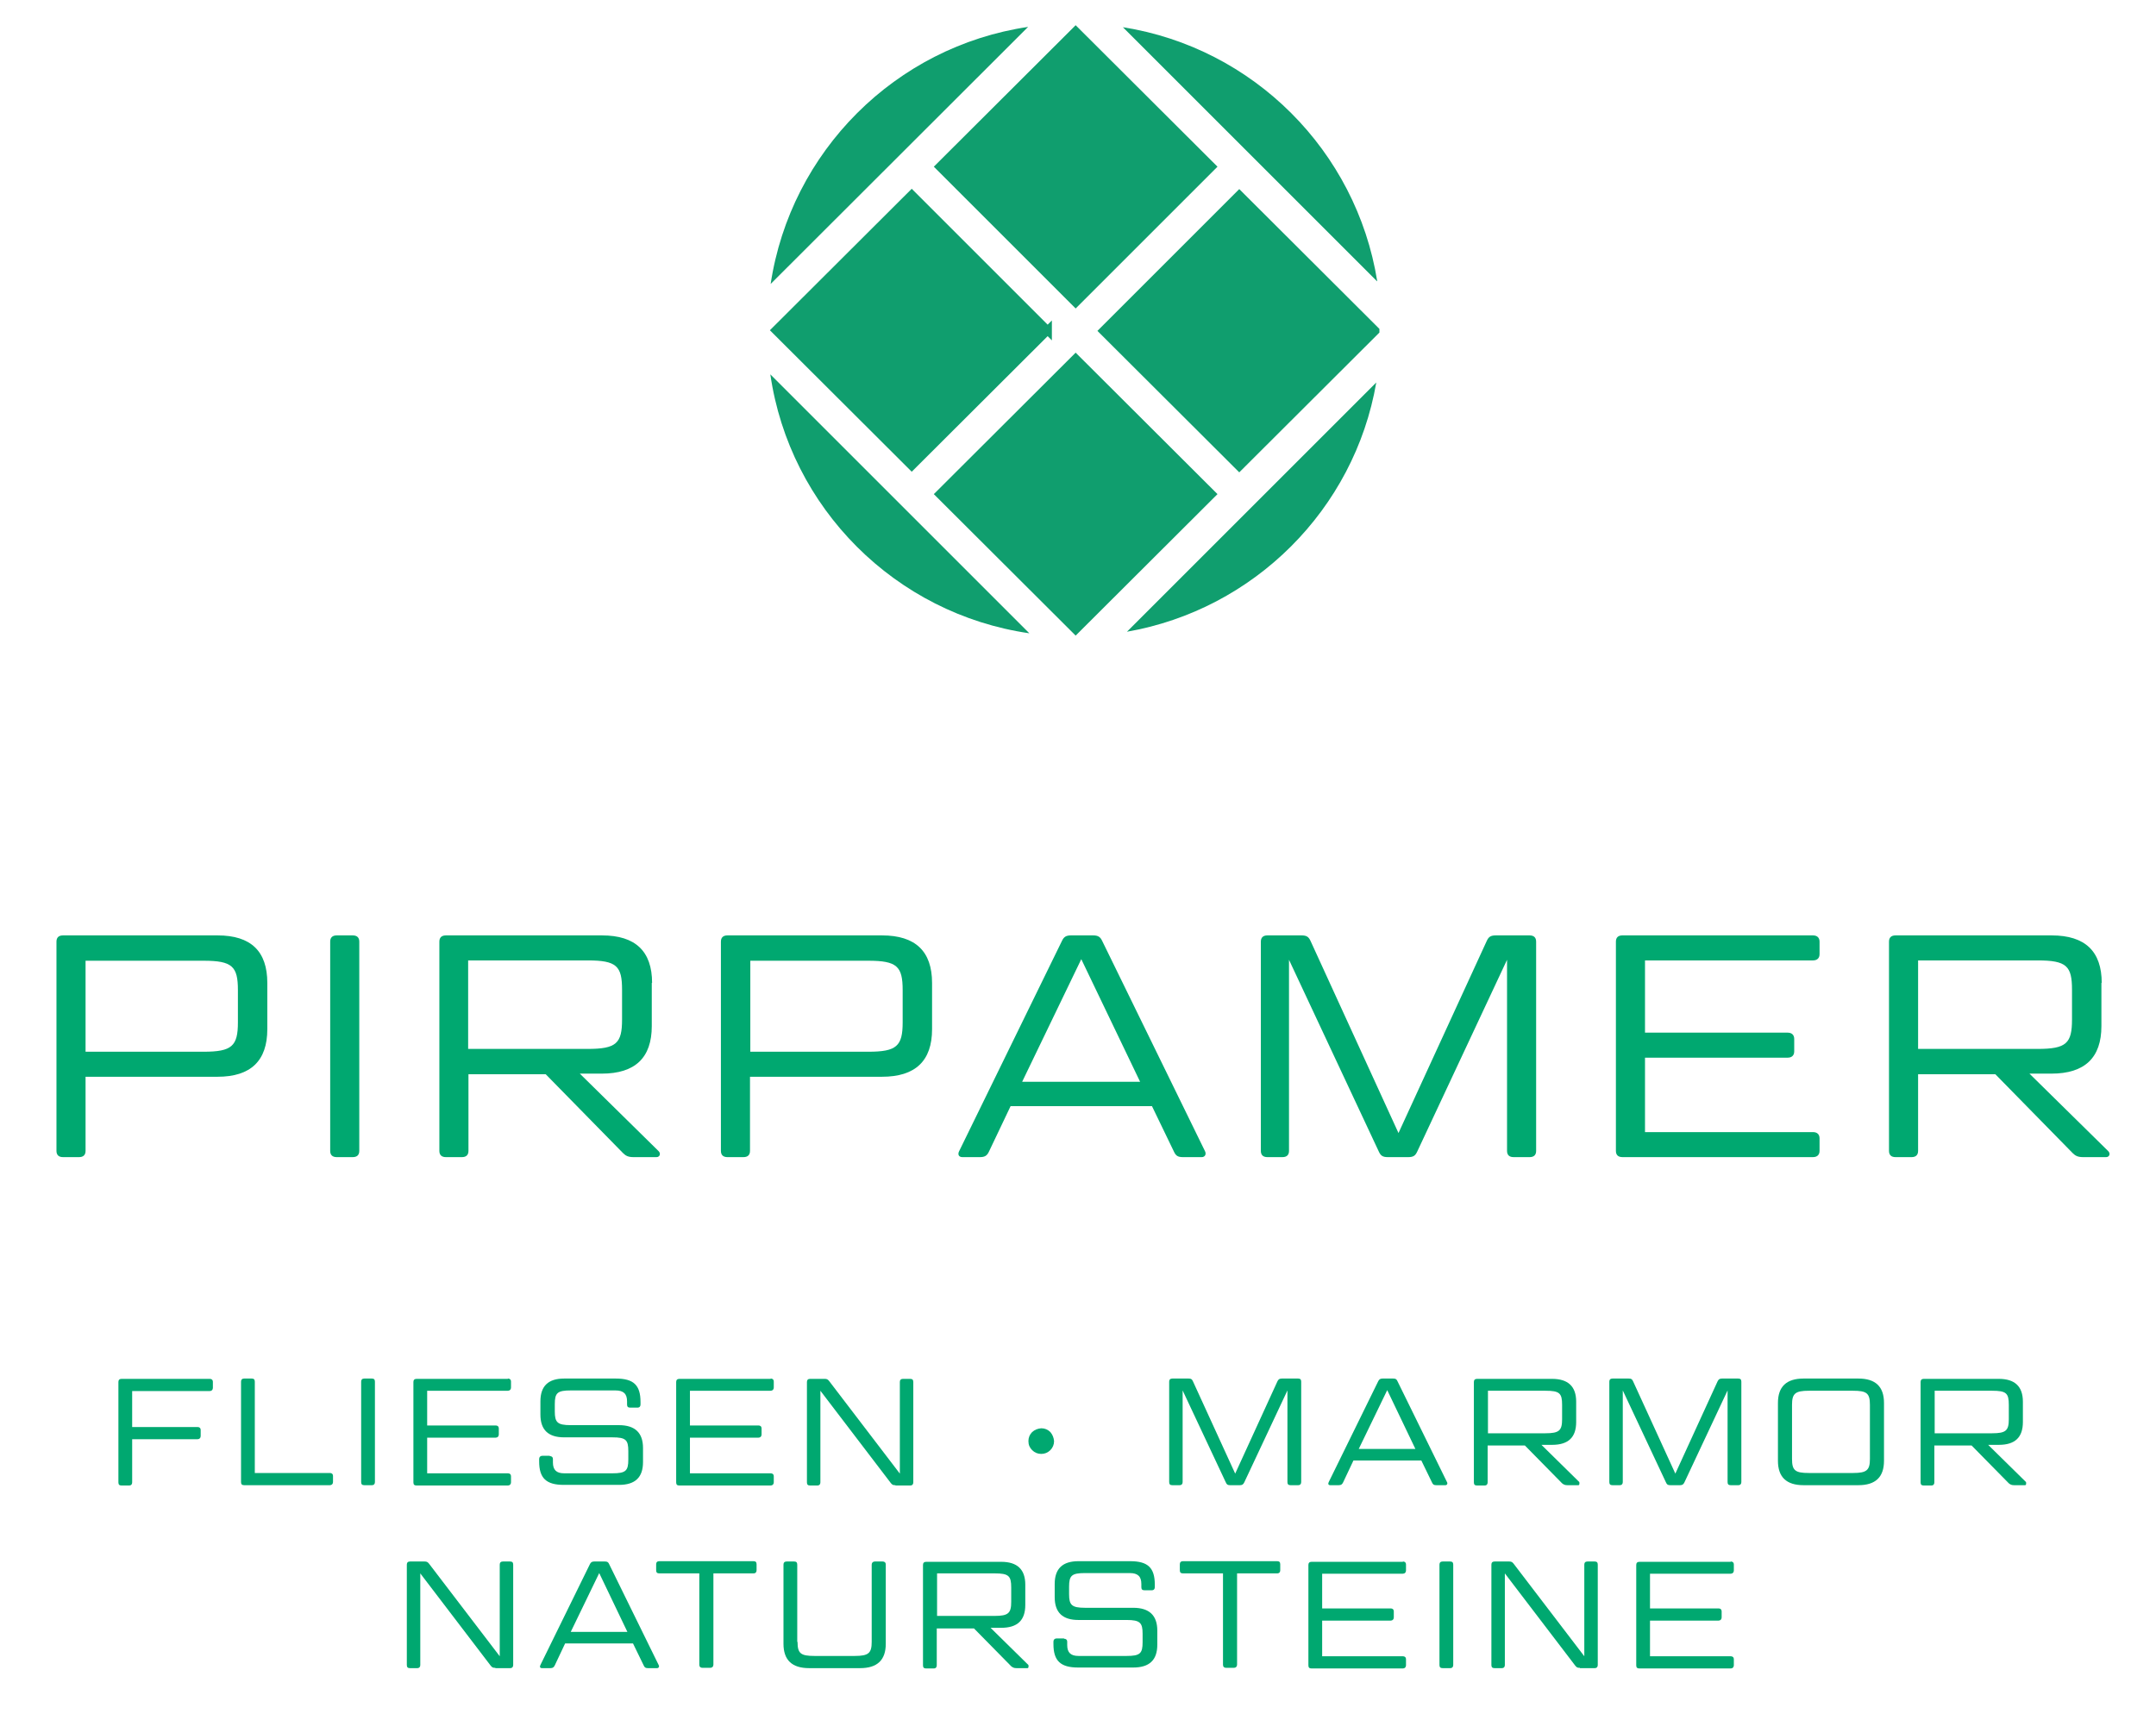 <?xml version="1.0" encoding="UTF-8"?> <svg xmlns="http://www.w3.org/2000/svg" id="Ebene_1" data-name="Ebene 1" width="24.31mm" height="19.4mm" version="1.1" viewBox="0 0 68.91 55"><defs><style> .cls-1 { fill: #109e6e; } .cls-1, .cls-2, .cls-3 { stroke-width: 0px; } .cls-2 { fill: #1d1d1b; } .cls-4 { fill: none; stroke: #109e6e; stroke-miterlimit: 10; stroke-width: .26px; } .cls-3 { fill: #00a870; } </style></defs><g><path class="cls-1" d="M44.01,8.99L35.89.87c4.17.66,7.46,3.95,8.13,8.12Z"></path><path class="cls-1" d="M32.86.86l-8.23,8.22c.64-4.24,3.99-7.59,8.23-8.22Z"></path><path class="cls-1" d="M24.62,11.97l8.28,8.28c-4.28-.62-7.66-4-8.28-8.28Z"></path><rect class="cls-2" x="31.31" y="2.26" width="6.14" height="6.14" transform="translate(6.3 25.87) rotate(-45)"></rect><rect class="cls-2" x="26.07" y="7.49" width="6.14" height="6.14" transform="translate(1.06 23.69) rotate(-44.96)"></rect><rect class="cls-2" x="36.54" y="7.5" width="6.14" height="6.14" transform="translate(4.13 31.11) rotate(-45)"></rect><rect class="cls-2" x="31.31" y="12.73" width="6.14" height="6.14" transform="translate(-1.11 28.93) rotate(-44.98)"></rect><path class="cls-1" d="M36.02,20.2l7.97-7.97c-.7,4.06-3.91,7.26-7.97,7.97Z"></path><path class="cls-4" d="M38.73,15.8l-4.35-4.34-4.35,4.34,4.35,4.34,4.35-4.34ZM43.96,10.57l-4.35-4.34-4.35,4.35,4.35,4.34,4.35-4.34ZM33.49,10.57l-4.35-4.35-4.35,4.34,4.35,4.34,4.35-4.34ZM38.73,5.33l-4.35-4.34-4.35,4.34,4.35,4.35,4.35-4.35Z"></path><rect class="cls-1" x="31.31" y="2.26" width="6.14" height="6.14" transform="translate(6.3 25.87) rotate(-45)"></rect><rect class="cls-1" x="36.54" y="7.5" width="6.14" height="6.14" transform="translate(4.14 31.13) rotate(-45.04)"></rect><rect class="cls-1" x="26.07" y="7.49" width="6.14" height="6.14" transform="translate(1.07 23.71) rotate(-45.02)"></rect><rect class="cls-1" x="31.31" y="12.73" width="6.14" height="6.14" transform="translate(-1.1 28.95) rotate(-45.02)"></rect></g><g><path class="cls-3" d="M8.54,31.43v1.48c0,1.01-.53,1.52-1.59,1.52H2.73v2.37c0,.13-.07.2-.21.2h-.51c-.14,0-.21-.07-.21-.2v-6.69c0-.13.07-.2.21-.2h4.94c1.07,0,1.59.51,1.59,1.52ZM2.73,33.63h3.77c.91,0,1.1-.18,1.1-.94v-1.03c0-.76-.18-.94-1.1-.94h-3.77v2.92Z"></path><path class="cls-3" d="M11.48,36.8c0,.13-.07.2-.21.2h-.51c-.14,0-.21-.07-.21-.2v-6.69c0-.13.07-.2.21-.2h.51c.14,0,.21.07.21.2v6.69Z"></path><path class="cls-3" d="M20.83,31.43v1.38c0,1.01-.53,1.52-1.6,1.52h-.7l2.51,2.47c.09.08.05.2-.06.2h-.73c-.17,0-.25-.04-.34-.13l-2.47-2.52h-2.47v2.45c0,.13-.07.2-.21.2h-.51c-.14,0-.21-.07-.21-.2v-6.69c0-.13.07-.2.21-.2h4.99c1.07,0,1.6.51,1.6,1.52ZM14.96,33.54h3.82c.92,0,1.1-.18,1.1-.94v-.95c0-.76-.17-.94-1.1-.94h-3.82v2.84Z"></path><path class="cls-3" d="M29.79,31.43v1.48c0,1.01-.53,1.52-1.6,1.52h-4.22v2.37c0,.13-.07.2-.21.2h-.51c-.14,0-.21-.07-.21-.2v-6.69c0-.13.07-.2.21-.2h4.94c1.07,0,1.6.51,1.6,1.52ZM23.98,33.63h3.77c.91,0,1.1-.18,1.1-.94v-1.03c0-.76-.18-.94-1.1-.94h-3.77v2.92Z"></path><path class="cls-3" d="M36.82,35.37h-4.52l-.69,1.45c-.06.13-.13.18-.29.18h-.56c-.12,0-.16-.09-.1-.2l3.28-6.71c.06-.13.13-.18.29-.18h.71c.16,0,.23.05.29.18l3.28,6.71c.06.11,0,.2-.1.2h-.6c-.17,0-.23-.05-.29-.18l-.7-1.45ZM32.67,34.59h3.77l-1.88-3.92-1.89,3.92Z"></path><path class="cls-3" d="M41.6,29.91c.17,0,.23.05.29.18l2.81,6.14,2.82-6.14c.06-.13.12-.18.29-.18h1.08c.14,0,.21.07.21.2v6.69c0,.13-.07.2-.21.2h-.51c-.14,0-.21-.07-.21-.2v-6.11l-2.87,6.13c-.06.13-.12.18-.29.18h-.65c-.17,0-.23-.05-.29-.18l-2.87-6.13v6.11c0,.13-.07.2-.21.2h-.48c-.14,0-.21-.07-.21-.2v-6.69c0-.13.07-.2.21-.2h1.09Z"></path><path class="cls-3" d="M57.95,29.91c.13,0,.21.07.21.2v.4c0,.13-.08.2-.21.2h-5.37v2.31h4.56c.13,0,.21.07.21.2v.4c0,.13-.08.2-.21.2h-4.56v2.38h5.37c.13,0,.21.07.21.2v.4c0,.13-.08.2-.21.2h-6.09c-.14,0-.21-.07-.21-.2v-6.69c0-.13.07-.2.21-.2h6.09Z"></path><path class="cls-3" d="M67.17,31.43v1.38c0,1.01-.53,1.52-1.6,1.52h-.7l2.51,2.47c.09.08.05.2-.06.2h-.73c-.17,0-.25-.04-.34-.13l-2.47-2.52h-2.47v2.45c0,.13-.07.2-.21.2h-.51c-.14,0-.21-.07-.21-.2v-6.69c0-.13.07-.2.21-.2h4.99c1.07,0,1.6.51,1.6,1.52ZM61.31,33.54h3.82c.92,0,1.1-.18,1.1-.94v-.95c0-.76-.17-.94-1.1-.94h-3.82v2.84Z"></path></g><g><path class="cls-3" d="M4.22,45.63h2.09c.06,0,.1.03.1.1v.19c0,.06-.04.1-.1.1h-2.09v1.38c0,.06-.03.1-.1.1h-.24c-.07,0-.1-.03-.1-.1v-3.21c0-.06.03-.1.1-.1h2.82c.06,0,.1.03.1.1v.19c0,.06-.04.1-.1.1h-2.48v1.16Z"></path><path class="cls-3" d="M8.15,47.1h2.39c.06,0,.1.03.1.1v.19c0,.06-.04.1-.1.1h-2.74c-.07,0-.1-.03-.1-.1v-3.21c0-.06.03-.1.1-.1h.24c.07,0,.1.03.1.1v2.92Z"></path><path class="cls-3" d="M11.98,47.39c0,.06-.03.1-.1.1h-.24c-.07,0-.1-.03-.1-.1v-3.21c0-.06.03-.1.1-.1h.24c.07,0,.1.03.1.1v3.21Z"></path><path class="cls-3" d="M16.23,44.08c.06,0,.1.03.1.1v.19c0,.06-.04.1-.1.1h-2.58v1.11h2.19c.06,0,.1.03.1.1v.19c0,.06-.04.1-.1.1h-2.19v1.14h2.58c.06,0,.1.03.1.1v.19c0,.06-.04.1-.1.1h-2.92c-.07,0-.1-.03-.1-.1v-3.21c0-.06.03-.1.1-.1h2.92Z"></path><path class="cls-3" d="M17.57,46.56c.06,0,.1.03.1.1v.1c0,.24.11.35.36.35h1.54c.43,0,.51-.08.51-.44v-.27c0-.36-.08-.44-.51-.44h-1.54c-.51,0-.76-.24-.76-.73v-.42c0-.49.25-.73.76-.73h1.65c.57,0,.79.21.79.75v.08c0,.06-.03.1-.1.1h-.23c-.07,0-.1-.03-.1-.1v-.1c0-.24-.11-.35-.37-.35h-1.43c-.43,0-.51.08-.51.44v.23c0,.35.08.44.51.44h1.54c.51,0,.77.24.77.73v.45c0,.49-.25.73-.77.73h-1.76c-.56,0-.79-.21-.79-.75v-.08c0-.06.04-.1.1-.1h.24Z"></path><path class="cls-3" d="M24.63,44.08c.06,0,.1.03.1.1v.19c0,.06-.04.1-.1.1h-2.58v1.11h2.19c.06,0,.1.03.1.1v.19c0,.06-.04.1-.1.1h-2.19v1.14h2.58c.06,0,.1.03.1.1v.19c0,.06-.04.1-.1.1h-2.92c-.07,0-.1-.03-.1-.1v-3.21c0-.06.03-.1.1-.1h2.92Z"></path><path class="cls-3" d="M28.62,47.49c-.08,0-.1-.01-.15-.07l-2.25-2.95v2.93c0,.06-.03.1-.1.1h-.23c-.07,0-.1-.03-.1-.1v-3.21c0-.06.03-.1.1-.1h.47c.07,0,.1.02.14.07l2.26,2.96v-2.93c0-.06.03-.1.1-.1h.23c.07,0,.1.03.1.1v3.21c0,.06-.03.1-.1.1h-.47Z"></path><path class="cls-3" d="M32.87,46.08c0-.11.04-.21.12-.29.08-.07.17-.11.29-.12.11,0,.21.04.29.12.07.08.11.18.12.29,0,.11-.04.21-.12.29-.08.08-.18.12-.29.12s-.21-.04-.29-.12c-.08-.08-.12-.17-.12-.29Z"></path><path class="cls-3" d="M37.99,44.08c.08,0,.11.02.14.09l1.35,2.95,1.35-2.95c.03-.06.06-.09.14-.09h.52c.07,0,.1.03.1.1v3.21c0,.06-.03.1-.1.1h-.24c-.07,0-.1-.03-.1-.1v-2.93l-1.38,2.94c-.03.06-.06.09-.14.09h-.31c-.08,0-.11-.02-.14-.09l-1.38-2.94v2.93c0,.06-.03.1-.1.1h-.23c-.07,0-.1-.03-.1-.1v-3.21c0-.06.03-.1.1-.1h.52Z"></path><path class="cls-3" d="M45.43,46.7h-2.17l-.33.7c-.03.06-.06.09-.14.09h-.27c-.06,0-.08-.04-.05-.1l1.58-3.22c.03-.06.06-.09.14-.09h.34c.08,0,.11.02.14.09l1.58,3.22c.03.05,0,.1-.05.1h-.29c-.08,0-.11-.02-.14-.09l-.34-.7ZM43.43,46.33h1.81l-.9-1.88-.91,1.88Z"></path><path class="cls-3" d="M50.38,44.81v.66c0,.49-.25.73-.77.73h-.34l1.21,1.19s.02.1-.03.1h-.35c-.08,0-.12-.02-.17-.06l-1.19-1.21h-1.19v1.18c0,.06-.03.1-.1.1h-.24c-.07,0-.1-.03-.1-.1v-3.21c0-.06.03-.1.1-.1h2.4c.51,0,.77.24.77.73ZM47.56,45.83h1.84c.44,0,.53-.09.53-.45v-.46c0-.37-.08-.45-.53-.45h-1.84v1.36Z"></path><path class="cls-3" d="M52.06,44.08c.08,0,.11.02.14.09l1.35,2.95,1.35-2.95c.03-.06.06-.09.14-.09h.52c.07,0,.1.03.1.1v3.21c0,.06-.03.1-.1.1h-.24c-.07,0-.1-.03-.1-.1v-2.93l-1.38,2.94c-.03.06-.06.09-.14.09h-.31c-.08,0-.11-.02-.14-.09l-1.38-2.94v2.93c0,.06-.03.1-.1.1h-.23c-.07,0-.1-.03-.1-.1v-3.21c0-.06.03-.1.1-.1h.52Z"></path><path class="cls-3" d="M60.22,46.71c0,.52-.27.78-.82.78h-1.75c-.55,0-.82-.26-.82-.78v-1.85c0-.52.27-.78.82-.78h1.75c.55,0,.82.26.82.78v1.85ZM59.77,44.92c0-.37-.1-.45-.54-.45h-1.41c-.44,0-.54.09-.54.45v1.73c0,.37.1.45.54.45h1.41c.44,0,.54-.09.54-.45v-1.73Z"></path><path class="cls-3" d="M64.66,44.81v.66c0,.49-.25.73-.77.73h-.34l1.21,1.19s.02.1-.03.1h-.35c-.08,0-.12-.02-.17-.06l-1.19-1.21h-1.19v1.18c0,.06-.03.1-.1.1h-.24c-.07,0-.1-.03-.1-.1v-3.21c0-.06.03-.1.1-.1h2.4c.51,0,.77.24.77.73ZM61.84,45.83h1.84c.44,0,.53-.09.53-.45v-.46c0-.37-.08-.45-.53-.45h-1.84v1.36Z"></path><path class="cls-3" d="M15.83,53.33c-.08,0-.1-.01-.15-.07l-2.25-2.95v2.93c0,.06-.03.1-.1.1h-.23c-.07,0-.1-.03-.1-.1v-3.21c0-.06.03-.1.1-.1h.47c.07,0,.1.02.14.07l2.26,2.96v-2.93c0-.06.03-.1.1-.1h.23c.07,0,.1.03.1.1v3.21c0,.06-.03.1-.1.1h-.47Z"></path><path class="cls-3" d="M20.23,52.55h-2.17l-.33.7c-.03.06-.06.09-.14.09h-.27c-.06,0-.08-.04-.05-.1l1.58-3.22c.03-.06.06-.09.14-.09h.34c.08,0,.11.02.14.09l1.58,3.22c.03.05,0,.1-.05.1h-.29c-.08,0-.11-.02-.14-.09l-.34-.7ZM18.24,52.18h1.81l-.9-1.88-.91,1.88Z"></path><path class="cls-3" d="M22.35,50.31h-1.28c-.07,0-.1-.03-.1-.1v-.19c0-.06.03-.1.1-.1h3.01c.07,0,.1.03.1.1v.19c0,.06-.03.1-.1.1h-1.28v2.92c0,.06-.04.1-.1.1h-.25c-.06,0-.1-.03-.1-.1v-2.92Z"></path><path class="cls-3" d="M25.49,52.5c0,.37.1.45.54.45h1.29c.44,0,.54-.09.54-.45v-2.47c0-.06.04-.1.1-.1h.25c.06,0,.1.03.1.1v2.53c0,.52-.27.78-.82.78h-1.63c-.55,0-.82-.26-.82-.78v-2.53c0-.06.03-.1.1-.1h.24c.07,0,.1.03.1.1v2.47Z"></path><path class="cls-3" d="M32.77,50.66v.66c0,.49-.25.73-.77.73h-.34l1.21,1.19s.02.1-.03.1h-.35c-.08,0-.12-.02-.17-.06l-1.19-1.21h-1.19v1.18c0,.06-.03.1-.1.1h-.24c-.07,0-.1-.03-.1-.1v-3.21c0-.06.03-.1.1-.1h2.4c.51,0,.77.24.77.73ZM29.95,51.67h1.84c.44,0,.53-.09.53-.45v-.46c0-.37-.08-.45-.53-.45h-1.84v1.36Z"></path><path class="cls-3" d="M34.01,52.4c.06,0,.1.03.1.1v.1c0,.24.11.35.36.35h1.54c.43,0,.51-.08.51-.44v-.27c0-.35-.08-.44-.51-.44h-1.54c-.51,0-.76-.24-.76-.73v-.42c0-.49.25-.73.76-.73h1.65c.57,0,.79.21.79.75v.08c0,.06-.03.1-.1.1h-.23c-.07,0-.1-.03-.1-.1v-.1c0-.24-.11-.35-.37-.35h-1.43c-.43,0-.51.08-.51.44v.23c0,.35.08.44.51.44h1.54c.51,0,.77.24.77.73v.45c0,.49-.25.73-.77.73h-1.76c-.56,0-.79-.21-.79-.75v-.08c0-.06.04-.1.1-.1h.24Z"></path><path class="cls-3" d="M39.09,50.31h-1.28c-.07,0-.1-.03-.1-.1v-.19c0-.06.03-.1.1-.1h3.01c.07,0,.1.03.1.1v.19c0,.06-.03.1-.1.1h-1.28v2.92c0,.06-.04.1-.1.1h-.25c-.06,0-.1-.03-.1-.1v-2.92Z"></path><path class="cls-3" d="M44.84,49.93c.06,0,.1.03.1.1v.19c0,.06-.04.1-.1.1h-2.58v1.11h2.19c.06,0,.1.03.1.1v.19c0,.06-.04.1-.1.1h-2.19v1.14h2.58c.06,0,.1.03.1.1v.19c0,.06-.04.1-.1.1h-2.92c-.07,0-.1-.03-.1-.1v-3.21c0-.06.03-.1.1-.1h2.92Z"></path><path class="cls-3" d="M46.45,53.24c0,.06-.03.1-.1.1h-.24c-.07,0-.1-.03-.1-.1v-3.21c0-.06.03-.1.1-.1h.24c.07,0,.1.03.1.1v3.21Z"></path><path class="cls-3" d="M50.5,53.33c-.08,0-.1-.01-.15-.07l-2.25-2.95v2.93c0,.06-.03.1-.1.1h-.23c-.07,0-.1-.03-.1-.1v-3.21c0-.06.03-.1.1-.1h.47c.07,0,.1.02.14.07l2.26,2.96v-2.93c0-.06.03-.1.1-.1h.23c.07,0,.1.03.1.1v3.21c0,.06-.03.1-.1.1h-.47Z"></path><path class="cls-3" d="M55.32,49.93c.06,0,.1.03.1.1v.19c0,.06-.04.1-.1.1h-2.58v1.11h2.19c.06,0,.1.03.1.1v.19c0,.06-.04.1-.1.1h-2.19v1.14h2.58c.06,0,.1.03.1.1v.19c0,.06-.04.1-.1.1h-2.92c-.07,0-.1-.03-.1-.1v-3.21c0-.06.03-.1.1-.1h2.92Z"></path></g></svg> 